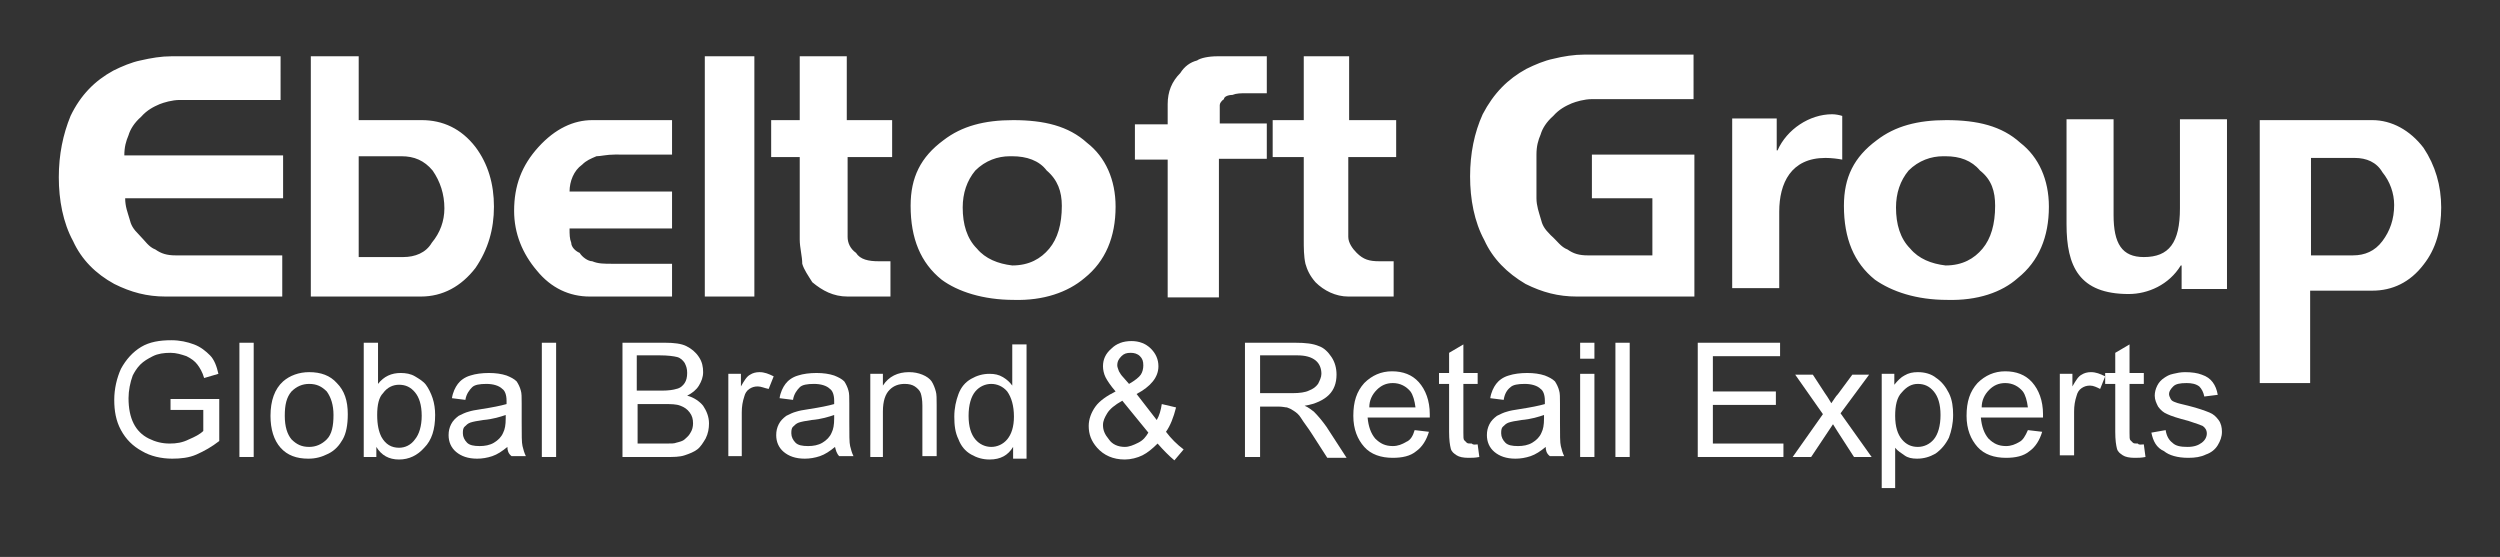 <?xml version="1.0" encoding="utf-8"?>
<!-- Generator: Adobe Illustrator 23.0.5, SVG Export Plug-In . SVG Version: 6.00 Build 0)  -->
<svg version="1.1" id="Layer_1" xmlns="http://www.w3.org/2000/svg" xmlns:xlink="http://www.w3.org/1999/xlink" x="0px" y="0px"
	 viewBox="0 0 297.6 66.3" style="enable-background:new 0 0 297.6 66.3;" xml:space="preserve">
<rect x="0" y="0" width="297.6" height="66.3" fill="#333333" stroke="none"/>
<style type="text/css">
	.st0{display:none;fill:#EF7E30;}
	.st1{fill:#FFFFFF;}
</style>
<path class="st0" d="M13.4,55.8h2v-15h-2V55.8z M25.7,55.8h1.8v-6.7c0-0.9,0-1.5-0.1-1.8c-0.1-0.5-0.3-1-0.6-1.4
	c-0.3-0.4-0.7-0.7-1.3-0.9c-0.6-0.2-1.2-0.4-1.8-0.4c-1.5,0-2.7,0.6-3.5,1.8v-1.5h-1.7v10.9h1.9v-5.9c0-1.4,0.3-2.4,0.8-2.8
	c0.6-0.5,1.3-0.8,2.1-0.8c0.5,0,0.9,0.1,1.3,0.3c0.3,0.2,0.6,0.5,0.7,0.9c0.1,0.4,0.2,0.9,0.2,1.7V55.8z M33.2,55.9
	c0.4,0,0.9-0.1,1.4-0.1l-0.3-1.6c-0.3,0-0.6,0-0.8,0c-0.3,0-0.5,0-0.7-0.1c-0.1-0.1-0.2-0.2-0.3-0.3c-0.1-0.2-0.1-0.5-0.1-1v-6.4
	h1.8v-1.4h-1.8v-3.8l-1.9,1.1v2.7h-1.4v1.4h1.4v6.3c0,1.1,0.1,1.8,0.2,2.1c0.1,0.4,0.4,0.7,0.8,0.8C32.1,55.8,32.6,55.9,33.2,55.9
	 M43.6,49.3h-3h-3c0.1-0.9,0.4-1.7,0.9-2.3c0.6-0.6,1.3-0.8,2.1-0.8h0c0.9,0,1.7,0.4,2.3,1.1C43.4,47.7,43.6,48.3,43.6,49.3
	 M40.6,50.8h5v-0.5c0-1.8-0.5-3.2-1.4-4.2c-0.9-1-2.1-1.5-3.6-1.5h0c-1.5,0-2.7,0.5-3.6,1.5c-0.9,1-1.4,2.4-1.4,4.3
	c0,1.8,0.5,3.2,1.4,4.2c0.9,0.9,2.1,1.4,3.6,1.4h0.1c1.3,0,2.3-0.3,3.1-0.9c0.8-0.7,1.3-1.5,1.7-2.6l-1.9-0.2
	c-0.3,0.8-0.6,1.4-1.2,1.7c-0.5,0.4-1,0.6-1.7,0.6h-0.1c-0.8,0-1.5-0.4-2.1-1c-0.6-0.6-0.9-1.5-1-2.8H40.6z M53.1,46.9l0.7-1.7
	c-0.7-0.4-1.3-0.6-1.9-0.6c-0.4,0-0.8,0.1-1.2,0.4c-0.4,0.3-0.7,0.7-1.2,1.5v-1.6h-1.7v10.9h1.9v-5.7c0-0.8,0.1-1.5,0.3-2.2
	c0.1-0.5,0.4-0.8,0.7-1c0.3-0.2,0.7-0.4,1.1-0.4C52.2,46.5,52.7,46.7,53.1,46.9 M61.9,55.8h1.8v-6.7c0-0.9,0-1.5-0.1-1.8
	c-0.1-0.5-0.3-1-0.6-1.4c-0.3-0.4-0.7-0.7-1.3-0.9c-0.6-0.2-1.2-0.4-1.8-0.4c-1.5,0-2.7,0.6-3.5,1.8v-1.5h-1.7v10.9h1.9v-5.9
	c0-1.4,0.3-2.4,0.8-2.8c0.6-0.5,1.3-0.8,2.1-0.8c0.5,0,0.9,0.1,1.3,0.3c0.3,0.2,0.6,0.5,0.7,0.9c0.1,0.4,0.2,0.9,0.2,1.7V55.8z
	 M73.5,51c0,0.8-0.1,1.4-0.3,1.9c-0.3,0.6-0.7,1-1.3,1.3c-0.4,0.2-0.8,0.4-1.3,0.5h-0.6c-0.7,0-1.3-0.1-1.6-0.5
	c-0.4-0.3-0.6-0.8-0.6-1.3c0-0.3,0.1-0.6,0.2-0.8c0.2-0.3,0.4-0.5,0.8-0.6c0.3-0.1,0.8-0.3,1.6-0.4l0.2,0c1.2-0.2,2.1-0.4,2.8-0.7
	V51z M74.1,55.8h2c-0.2-0.4-0.4-0.8-0.5-1.3c-0.1-0.5-0.1-1.5-0.1-3.3v-2.5c0-0.8,0-1.4-0.1-1.7c-0.1-0.5-0.3-0.9-0.6-1.3
	c-0.3-0.3-0.7-0.6-1.3-0.8c-0.6-0.2-1.3-0.3-2.2-0.3c-0.2,0-0.3,0-0.5,0c-0.8,0-1.4,0.1-2,0.4c-0.7,0.2-1.3,0.6-1.6,1.1
	c-0.4,0.5-0.7,1.1-0.8,1.9l1.8,0.3c0.2-0.8,0.5-1.4,0.9-1.6c0.4-0.3,0.9-0.4,1.7-0.5h0.2c0.9,0,1.6,0.2,2.1,0.7
	c0.4,0.3,0.5,0.8,0.5,1.6v0.5c-0.6,0.2-1.5,0.4-2.8,0.6c-0.2,0-0.3,0-0.5,0.1c-0.7,0-1.3,0.1-1.6,0.2c-0.5,0.1-0.9,0.4-1.3,0.6
	c-0.4,0.3-0.7,0.7-1,1.1c-0.2,0.5-0.3,0.9-0.3,1.5c0,0.9,0.3,1.6,0.9,2.2c0.7,0.6,1.6,0.8,2.8,0.8c0.4,0,0.8,0,1.1-0.1
	c0.3-0.1,0.7-0.1,1-0.2c0.7-0.2,1.3-0.7,2-1.3C73.7,54.9,73.9,55.4,74.1,55.8 M81.2,55.9c0.4,0,0.8-0.1,1.4-0.1l-0.3-1.6
	c-0.3,0-0.6,0-0.8,0c-0.2,0-0.5,0-0.6-0.1c-0.1-0.1-0.2-0.2-0.3-0.3c-0.1-0.2-0.1-0.5-0.1-1v-6.4h1.9v-1.4h-1.9v-3.8l-1.8,1.1v2.7
	h-1.4v1.4h1.4v6.3c0,1.1,0,1.8,0.2,2.1c0.1,0.4,0.4,0.7,0.7,0.8C80,55.8,80.5,55.9,81.2,55.9 M84.1,42.8H86v-2.1h-1.8V42.8z
	 M84.1,55.8H86V44.9h-1.8V55.8z M96.4,50.3c0,1.5-0.3,2.5-0.9,3.2c-0.6,0.7-1.3,1.1-2.3,1.1c-0.9,0-1.6-0.4-2.2-1
	c-0.6-0.7-0.9-1.8-0.9-3.2c0-1.4,0.3-2.4,0.9-3.1c0.6-0.7,1.4-1,2.2-1c0.9,0,1.7,0.4,2.3,1C96.1,47.9,96.4,48.9,96.4,50.3
	 M97.6,53.5c0.4-0.8,0.7-1.9,0.7-3.3c0-1.7-0.5-3.1-1.4-4.1c-0.9-1-2.2-1.5-3.7-1.5c-1.3,0-2.4,0.4-3.4,1.2c-1.1,1-1.7,2.5-1.7,4.5
	c0,1.9,0.5,3.3,1.4,4.3c0.9,1,2.2,1.4,3.6,1.4c1,0,1.9-0.2,2.7-0.7C96.6,54.9,97.2,54.3,97.6,53.5 M107.5,55.8h1.9v-6.7
	c0-0.9,0-1.5-0.1-1.8c-0.1-0.5-0.3-1-0.6-1.4c-0.3-0.4-0.7-0.7-1.2-0.9c-0.6-0.2-1.2-0.4-1.8-0.4c-1.5,0-2.7,0.6-3.5,1.8v-1.5h-1.7
	v10.9h1.9v-5.9c0-1.4,0.3-2.4,0.8-2.8c0.6-0.5,1.3-0.7,2.1-0.7c0.5,0,0.9,0.1,1.3,0.3c0.4,0.2,0.7,0.5,0.8,0.9
	c0.1,0.4,0.2,0.9,0.2,1.7V55.8z M119.1,51c0,0.8-0.1,1.4-0.3,1.9c-0.2,0.6-0.7,1-1.2,1.3c-0.4,0.2-0.8,0.4-1.3,0.5h-0.6
	c-0.7,0-1.3-0.1-1.6-0.5c-0.4-0.3-0.6-0.8-0.6-1.3c0-0.3,0.1-0.6,0.3-0.8c0.1-0.3,0.4-0.5,0.7-0.6c0.3-0.1,0.8-0.3,1.6-0.4l0.2,0
	c1.3-0.2,2.2-0.4,2.8-0.7V51z M119.6,55.8h1.9c-0.2-0.4-0.4-0.8-0.5-1.3c-0.1-0.5-0.1-1.5-0.1-3.3v-2.5c0-0.8,0-1.4-0.1-1.7
	c-0.1-0.5-0.3-0.9-0.6-1.3c-0.3-0.3-0.7-0.6-1.3-0.8c-0.6-0.2-1.4-0.3-2.3-0.3c-0.1,0-0.3,0-0.5,0c-0.8,0-1.4,0.1-2,0.4
	c-0.7,0.2-1.3,0.6-1.6,1.1c-0.4,0.5-0.6,1.1-0.8,1.9l1.8,0.3c0.2-0.8,0.5-1.4,0.9-1.6c0.4-0.3,1-0.4,1.7-0.5h0.2
	c0.9,0,1.6,0.2,2.1,0.7c0.3,0.3,0.5,0.8,0.5,1.6v0.5c-0.7,0.2-1.6,0.4-2.8,0.6c-0.1,0-0.3,0-0.5,0.1c-0.8,0-1.3,0.1-1.6,0.2
	c-0.5,0.1-0.9,0.4-1.4,0.6c-0.4,0.3-0.7,0.7-0.9,1.1c-0.2,0.5-0.4,0.9-0.4,1.5c0,0.9,0.3,1.6,1,2.2c0.7,0.6,1.5,0.8,2.8,0.8
	c0.4,0,0.7,0,1-0.1c0.4-0.1,0.7-0.1,1-0.2c0.6-0.2,1.3-0.7,2-1.3C119.3,54.9,119.5,55.4,119.6,55.8 M123.8,55.8h1.9v-15h-1.9V55.8z
	 M142.2,47.2h-0.3h-4v-5h4h0.8c1.1,0,1.9,0.2,2.4,0.7c0.5,0.5,0.8,1,0.8,1.8c0,0.5-0.1,0.9-0.4,1.4c-0.3,0.4-0.7,0.7-1.2,0.9
	C143.8,47.1,143.1,47.2,142.2,47.2 M144.9,49.5c-0.3-0.3-0.7-0.5-1.2-0.8c1.5-0.2,2.5-0.7,3.2-1.4c0.7-0.7,1.1-1.6,1.1-2.7
	c0-0.8-0.2-1.6-0.6-2.3c-0.4-0.7-1-1.2-1.7-1.4c-0.7-0.2-1.7-0.4-3-0.4h-0.7h-6v15h2v-6.7h2.3c0.5,0,0.9,0.1,1.1,0.1
	c0.2,0.1,0.4,0.1,0.6,0.2c0.1,0,0.2,0.1,0.3,0.2c0.3,0.2,0.7,0.5,1,1c0.4,0.5,0.8,1.2,1.4,2.1l2,3.1h2.5l-2.6-4.1
	C146,50.7,145.5,50,144.9,49.5 M158.3,49.1h-3h-3.1c0.1-0.9,0.4-1.7,1-2.3c0.6-0.6,1.3-0.8,2.1-0.8h0c0.9,0,1.7,0.4,2.3,1.1
	C158,47.5,158.2,48.2,158.3,49.1 M160.2,50.6c0-0.2,0-0.4,0-0.5c0-1.8-0.5-3.2-1.4-4.2c-0.9-1-2.1-1.5-3.6-1.5
	c-1.5,0-2.7,0.5-3.6,1.5c-1,1-1.5,2.4-1.5,4.3c0,1.8,0.5,3.2,1.4,4.2c0.9,0.9,2.1,1.4,3.7,1.4h0.1c1.3,0,2.3-0.3,3.1-0.9
	c0.8-0.7,1.4-1.5,1.7-2.6l-1.9-0.2c-0.3,0.8-0.6,1.3-1.1,1.7c-0.5,0.4-1.1,0.6-1.7,0.6h-0.1c-0.9,0-1.6-0.4-2.1-1
	c-0.6-0.6-0.9-1.5-1-2.8h3.2H160.2z M165.4,55.7c0.4,0,0.9,0,1.4-0.1l-0.3-1.6c-0.3,0-0.6,0-0.8,0c-0.3,0-0.5,0-0.7-0.1
	c-0.1-0.1-0.2-0.2-0.3-0.3c-0.1-0.2-0.1-0.5-0.1-1v-6.4h1.8v-1.4h-1.8v-3.8l-1.9,1.1v2.7h-1.4v1.4h1.4v6.3c0,1.1,0.1,1.8,0.2,2.2
	c0.1,0.4,0.4,0.7,0.8,0.8C164.3,55.7,164.8,55.7,165.4,55.7 M175.3,50.8c0,0.8-0.1,1.4-0.3,1.9c-0.3,0.6-0.7,1-1.2,1.3
	c-0.4,0.2-0.8,0.4-1.3,0.5h-0.6c-0.7,0-1.3-0.1-1.6-0.5c-0.4-0.3-0.6-0.8-0.6-1.3c0-0.3,0.1-0.6,0.2-0.8c0.2-0.3,0.4-0.5,0.7-0.6
	c0.3-0.1,0.8-0.3,1.6-0.4l0.2-0.1c1.2-0.2,2.2-0.4,2.8-0.7V50.8z M175.8,55.6h2c-0.2-0.4-0.4-0.8-0.5-1.3c-0.1-0.5-0.1-1.5-0.1-3.3
	v-2.5c0-0.8,0-1.4-0.1-1.7c-0.1-0.5-0.3-0.9-0.6-1.3c-0.3-0.3-0.7-0.6-1.3-0.8c-0.6-0.2-1.3-0.3-2.2-0.3c-0.2,0-0.3,0-0.5,0.1
	c-0.7,0-1.4,0.1-2,0.4c-0.7,0.2-1.3,0.6-1.6,1.1c-0.4,0.5-0.7,1.1-0.8,1.9l1.8,0.3c0.2-0.8,0.5-1.4,0.9-1.6c0.4-0.3,0.9-0.4,1.7-0.5
	h0.2c0.9,0,1.6,0.2,2.1,0.7c0.4,0.3,0.5,0.8,0.5,1.6v0.5c-0.6,0.2-1.5,0.4-2.8,0.6c-0.1,0.1-0.3,0.1-0.5,0.1
	c-0.7,0.1-1.3,0.1-1.7,0.2c-0.5,0.1-0.9,0.4-1.3,0.6c-0.4,0.3-0.7,0.7-1,1.1c-0.2,0.5-0.3,0.9-0.3,1.5c0,0.9,0.3,1.6,0.9,2.2
	c0.7,0.6,1.6,0.8,2.8,0.8c0.4,0,0.8,0,1.1-0.1c0.3,0,0.7-0.1,1-0.2c0.7-0.2,1.3-0.7,2-1.3C175.6,54.8,175.7,55.2,175.8,55.6
	 M180.1,42.7h1.8v-2.1h-1.8V42.7z M180.1,55.6h1.8V44.7h-1.8V55.6z M184.7,55.6h1.8v-15h-1.8V55.6z M195.5,55.6h11.2v-1.8h-9.3v-5.1
	h8.4V47h-8.4v-4.6h8.9v-1.8h-10.9V55.6z M218.3,55.6l-4-5.8l3.7-5.1h-2.2l-1.8,2.6c-0.3,0.3-0.6,0.8-0.8,1.2
	c-0.2-0.4-0.5-0.7-0.7-1.3l-1.7-2.5h-2.3L212,50l-4,5.7h2.2l2.9-4.3l0.6,0.9l2.2,3.4H218.3z M227.4,50c0,1.5-0.3,2.6-0.9,3.3
	c-0.6,0.7-1.3,1-2.1,1c-0.8,0-1.5-0.3-2.1-1c-0.6-0.7-0.8-1.7-0.8-3.1c0-1.4,0.3-2.5,0.9-3.2c0.6-0.8,1.3-1.1,2-1.1h0
	c0.8,0,1.5,0.4,2.1,1.1C227.1,47.6,227.4,48.7,227.4,50 M228.7,53.1c0.4-0.9,0.6-1.9,0.6-3c0-1.1-0.2-2-0.6-2.9
	c-0.3-0.9-0.9-1.5-1.6-2c-0.7-0.5-1.5-0.8-2.5-0.8h-0.2c-0.6,0.1-1.1,0.2-1.6,0.4c-0.5,0.3-0.9,0.7-1.4,1.3v-1.4h-1.7v15.1h1.9v-5.3
	c0.3,0.4,0.7,0.7,1.2,1c0.5,0.2,1,0.4,1.5,0.4h0.1c0.8,0,1.6-0.2,2.4-0.7C227.7,54.7,228.3,54,228.7,53.1 M239,49.1h-3h-3
	c0.1-0.9,0.4-1.7,0.9-2.3c0.6-0.6,1.3-0.8,2.1-0.8h0c0.9,0,1.7,0.4,2.3,1.1C238.7,47.5,238.9,48.2,239,49.1 M236,50.6h5v-0.5
	c0-1.8-0.5-3.2-1.4-4.2c-0.9-1-2.1-1.5-3.5-1.5h0c-1.5,0-2.7,0.5-3.7,1.5c-0.9,1-1.4,2.4-1.4,4.3c0,1.8,0.5,3.2,1.4,4.2
	c0.9,0.9,2.1,1.4,3.7,1.4h0.1c1.3,0,2.3-0.3,3.1-0.9c0.8-0.7,1.4-1.5,1.7-2.6l-1.9-0.2c-0.3,0.8-0.7,1.3-1.2,1.7
	c-0.5,0.4-1,0.6-1.7,0.6H236c-0.8,0-1.5-0.4-2.2-1c-0.6-0.6-0.9-1.5-1-2.8H236z M248.5,46.8l0.7-1.7c-0.7-0.4-1.3-0.6-1.9-0.6
	c-0.4,0-0.8,0.1-1.2,0.4c-0.4,0.3-0.7,0.7-1.2,1.5v-1.6h-1.7v10.9h1.8v-5.7c0-0.8,0.1-1.5,0.3-2.2c0.1-0.5,0.4-0.8,0.7-1
	c0.3-0.2,0.6-0.4,1.1-0.4C247.6,46.4,248.1,46.5,248.5,46.8 M253.2,55.7c0.4,0,0.8,0,1.4-0.1l-0.2-1.6c-0.3,0-0.6,0-0.8,0
	c-0.3,0-0.5,0-0.6-0.1c-0.1-0.1-0.3-0.2-0.3-0.3c0-0.2-0.1-0.5-0.1-1v-6.4h1.9v-1.4h-1.9v-3.8l-1.8,1.1v2.7h-1.4v1.4h1.4v6.3
	c0,1.1,0,1.8,0.2,2.2c0.2,0.4,0.4,0.7,0.8,0.8C251.9,55.7,252.5,55.7,253.2,55.7 M262.2,47.8l1.8-0.2c-0.1-0.7-0.3-1.3-0.7-1.7
	c-0.3-0.4-0.8-0.8-1.4-1c-0.6-0.2-1.4-0.4-2.2-0.4c-0.6,0-1.1,0.1-1.6,0.2c-0.5,0.1-0.9,0.3-1.2,0.6c-0.4,0.2-0.7,0.6-0.9,1
	c-0.2,0.4-0.3,0.8-0.3,1.4c0,0.5,0.1,1,0.4,1.4c0.3,0.4,0.7,0.8,1.2,1c0.6,0.3,1.5,0.6,2.9,0.9c1,0.3,1.6,0.5,1.9,0.7
	c0.4,0.2,0.6,0.6,0.6,1c0,0.5-0.2,0.8-0.6,1.2c-0.4,0.3-1.1,0.5-1.9,0.5c-0.8,0-1.5-0.2-2-0.6c-0.5-0.4-0.7-0.9-0.8-1.7l-1.8,0.3
	c0.2,1.2,0.7,2.1,1.4,2.6c0.8,0.6,1.8,0.9,3.2,0.9c0.9,0,1.6-0.1,2.3-0.4c0.7-0.3,1.2-0.7,1.5-1.3c0.4-0.6,0.6-1.1,0.6-1.7
	c0-0.7-0.2-1.2-0.5-1.6c-0.3-0.4-0.7-0.8-1.2-1c-0.5-0.2-1.4-0.5-2.8-0.9c-0.9-0.2-1.5-0.4-1.6-0.5c-0.3-0.1-0.5-0.3-0.7-0.5
	c-0.1-0.2-0.2-0.4-0.2-0.7c0-0.4,0.2-0.7,0.6-1c0.4-0.3,1-0.4,1.8-0.4c0.7,0,1.3,0.1,1.7,0.5C261.8,46.8,262.1,47.2,262.2,47.8"/>
<path class="st1" d="M19.7,35.3h13.9v-4.9H20.9c-1,0-1.7-0.2-2.4-0.7c-0.8-0.3-1.2-1-1.9-1.7c-0.8-0.8-1-1.2-1.2-2
	c-0.2-0.7-0.5-1.4-0.5-2.4h18.8v-5.1H14.8c0-1,0.2-1.7,0.5-2.4c0.2-0.7,0.7-1.5,1.5-2.2c0.7-0.8,1.5-1.2,2.2-1.5
	c0.5-0.2,1.5-0.5,2.4-0.5h12V6.7H20.4c-1.2,0-2.4,0.2-3.7,0.5c-1,0.2-2.2,0.7-3.2,1.2c-2.2,1.2-3.9,2.9-5.1,5.4
	C7.5,16,7,18.4,7,21.1c0,2.7,0.5,5.4,1.7,7.6c1,2.2,2.7,3.9,4.9,5.1C15.6,34.8,17.5,35.3,19.7,35.3 M52.9,24.8
	c0,1.5-0.5,2.9-1.5,4.1c-0.7,1.2-2,1.7-3.4,1.7h-0.2h-5.1v-12h5.1c1.5,0,2.7,0.5,3.7,1.7C52.4,21.6,52.9,23.1,52.9,24.8 M56.6,31.9
	c1.5-2.2,2.2-4.6,2.2-7.3c0-2.7-0.7-5.1-2.2-7.1c-1.7-2.2-3.9-3.2-6.4-3.2h-2.4h-5.1V6.7H37v28.6h10.7h2.4
	C52.7,35.3,54.9,34.1,56.6,31.9 M70.2,35.3H80v-3.9h-7.1c-1,0-1.7,0-2.4-0.3c-0.5,0-1.2-0.5-1.5-1c-0.5-0.2-1-0.7-1-1.2
	c-0.2-0.5-0.2-1-0.2-1.7H80v-4.4H67.8c0-1.2,0.5-2.5,1.5-3.2c0.5-0.5,1-0.7,1.7-1c0.5,0,1.2-0.2,2.2-0.2H80v-4.1h-9.5
	c-2.2,0-4.4,1-6.4,3.2c-2,2.2-2.9,4.6-2.9,7.6c0,2.7,1,5.1,2.7,7.1C65.6,34.3,67.8,35.3,70.2,35.3 M83.9,35.3h5.9V6.7h-5.9V35.3z
	 M100.8,18.7h5.4v-4.4h-5.4V6.7h-5.6v7.6h-3.4v4.4h3.4v9.8c0,1,0.3,2,0.3,2.9c0.2,0.7,0.7,1.4,1.2,2.2c1.2,1,2.5,1.7,4.2,1.7h5.1
	v-4.2h-1.4c-1.2,0-2.2-0.2-2.7-1c-0.7-0.5-1-1.2-1-1.9V18.7z M126.4,24.5c0,2.2-0.5,3.9-1.5,5.1c-1,1.2-2.4,2-4.4,2
	c-1.7-0.2-3.2-0.8-4.2-2c-1.2-1.2-1.7-2.9-1.7-4.9c0-1.7,0.5-3.2,1.5-4.4c1.2-1.2,2.7-1.7,4.1-1.7h0.3c1.7,0,3.2,0.5,4.1,1.7
	C125.9,21.4,126.4,22.8,126.4,24.5 M129.1,33.1c2.5-2,3.7-4.9,3.7-8.5c0-3.2-1.2-5.9-3.4-7.6c-2.2-2-5.1-2.7-8.8-2.7
	c-3.4,0-6.1,0.7-8.3,2.4c-2.7,2-3.9,4.4-3.9,7.8c0,3.9,1.2,6.8,3.7,8.8c1.9,1.4,4.9,2.4,8.6,2.4C124.2,35.8,127.1,34.8,129.1,33.1
	 M145.2,18.9h5.6v-4.2h-5.6v-1.2v-1c0-0.2,0.2-0.5,0.5-0.7c0-0.3,0.5-0.5,1-0.5c0.5-0.2,1-0.2,1.7-0.2h2.4V6.7h-5.9
	c-1,0-2,0.2-2.4,0.5c-0.8,0.2-1.5,0.7-2,1.5c-1,1-1.5,2.2-1.5,3.7v2.4h-3.9v4.2h3.9v16.4h6.1V18.9z M160.6,18.7h5.6v-4.4h-5.6V6.7
	h-5.4v7.6h-3.7v4.4h3.7v9.8c0,1,0,2,0.2,2.9c0.2,0.7,0.5,1.4,1.2,2.2c1,1,2.4,1.7,3.9,1.7h5.4v-4.2h-1.7c-1.2,0-1.9-0.2-2.7-1
	c-0.5-0.5-1-1.2-1-1.9V18.7z M196.6,35.3h5.1l0-16.9h-12.2v5.2h7.2v6.8h-7.7c-1,0-1.7-0.2-2.4-0.7c-0.8-0.3-1.2-1-2-1.7
	c-0.8-0.8-1-1.2-1.2-2c-0.2-0.7-0.5-1.5-0.5-2.4v-5.2c0-1,0.2-1.7,0.5-2.4c0.2-0.7,0.7-1.5,1.5-2.2c0.7-0.8,1.5-1.2,2.2-1.5
	c0.5-0.2,1.5-0.5,2.4-0.5h12.1V6.5h-13c-1.2,0-2.5,0.2-3.7,0.5c-1,0.2-2.2,0.7-3.2,1.2c-2.2,1.2-3.9,2.9-5.2,5.4
	c-1,2.2-1.5,4.7-1.5,7.4c0,2.7,0.5,5.4,1.7,7.6c1,2.2,2.7,3.9,4.9,5.2c2,1,3.9,1.5,6.1,1.5H196.6z M217.3,18.8c0.7,0,1.5,0.1,2,0.2
	v-5.2c-0.3-0.1-0.8-0.2-1.2-0.2c-2.7,0-5.4,1.8-6.5,4.3h-0.1v-3.8h-5.3v20.2h5.6v-9.1C211.8,21.8,213.2,18.8,217.3,18.8 M237.5,24.5
	c0,2.2-0.5,3.9-1.5,5.1c-1,1.2-2.4,2-4.4,2c-1.7-0.2-3.2-0.8-4.2-2c-1.2-1.2-1.7-2.9-1.7-4.9c0-1.7,0.5-3.2,1.5-4.4
	c1.2-1.2,2.7-1.7,4.1-1.7h0.3c1.7,0,3.1,0.5,4.1,1.7C237.1,21.4,237.5,22.8,237.5,24.5 M240.2,33.1c2.5-2,3.7-4.9,3.7-8.5
	c0-3.2-1.2-5.9-3.4-7.6c-2.2-2-5.1-2.7-8.8-2.7c-3.4,0-6.1,0.7-8.3,2.4c-2.7,2-3.9,4.4-3.9,7.8c0,3.9,1.2,6.8,3.7,8.8
	c2,1.4,4.9,2.4,8.6,2.4C235.4,35.8,238.3,34.8,240.2,33.1 M259.8,34.4h5.3V14.2h-5.6v10.6c0,4.1-1.3,5.8-4.3,5.8
	c-2.6,0-3.6-1.6-3.6-5V14.2h-5.6v12.5c0,5,1.5,8.3,7.4,8.3c2.3,0,4.8-1.1,6.2-3.4h0.1V34.4z M285,24.4c0,1.7-0.5,3.1-1.4,4.3
	c-0.9,1.2-2.1,1.7-3.5,1.7h-5V18.8h5h0.2c1.4,0,2.6,0.5,3.3,1.7C284.5,21.6,285,23,285,24.4 M290.6,24.7c0-2.6-0.7-5-2.1-7.1
	c-1.6-2.1-3.8-3.3-6.1-3.3H280h-11v31.3h6v-11h5h2.4c2.4,0,4.5-1,6.1-3.1C290,29.6,290.6,27.3,290.6,24.7"/>
<g>
	<path class="st1" d="M20.3,49.1v-1.6l5.8,0v5c-0.9,0.7-1.8,1.2-2.7,1.6s-1.9,0.5-2.9,0.5c-1.3,0-2.6-0.3-3.6-0.9
		c-1.1-0.6-1.9-1.4-2.5-2.5s-0.8-2.3-0.8-3.6c0-1.3,0.3-2.6,0.8-3.7c0.6-1.1,1.4-2,2.4-2.6c1-0.6,2.2-0.8,3.6-0.8
		c1,0,1.9,0.2,2.7,0.5c0.8,0.3,1.4,0.8,1.9,1.3s0.8,1.3,1,2.2L24.3,45c-0.2-0.7-0.5-1.2-0.8-1.6c-0.3-0.4-0.7-0.7-1.3-1
		c-0.6-0.2-1.2-0.4-1.9-0.4c-0.8,0-1.5,0.1-2.1,0.4c-0.6,0.3-1.1,0.6-1.5,1s-0.7,0.9-0.9,1.3c-0.3,0.8-0.5,1.8-0.5,2.7
		c0,1.2,0.2,2.2,0.6,3c0.4,0.8,1,1.4,1.8,1.8c0.8,0.4,1.6,0.6,2.5,0.6c0.8,0,1.5-0.1,2.3-0.5c0.7-0.3,1.3-0.6,1.7-1v-2.5H20.3z"/>
	<path class="st1" d="M28.5,54.4V40.8h1.7v13.6H28.5z"/>
	<path class="st1" d="M32.2,49.5c0-1.8,0.5-3.2,1.5-4.1c0.8-0.7,1.9-1.1,3.1-1.1c1.4,0,2.5,0.4,3.3,1.3c0.9,0.9,1.3,2.1,1.3,3.7
		c0,1.3-0.2,2.3-0.6,3c-0.4,0.7-0.9,1.3-1.7,1.7s-1.5,0.6-2.4,0.6c-1.4,0-2.5-0.4-3.3-1.3C32.6,52.4,32.2,51.1,32.2,49.5z
		 M33.9,49.5c0,1.3,0.3,2.2,0.8,2.8c0.6,0.6,1.2,0.9,2.1,0.9c0.8,0,1.5-0.3,2.1-0.9c0.6-0.6,0.8-1.6,0.8-2.9c0-1.2-0.3-2.1-0.8-2.8
		c-0.6-0.6-1.2-0.9-2.1-0.9c-0.8,0-1.5,0.3-2.1,0.9C34.1,47.3,33.9,48.2,33.9,49.5z"/>
	<path class="st1" d="M44.9,54.4h-1.6V40.8H45v4.9c0.7-0.9,1.6-1.3,2.7-1.3c0.6,0,1.2,0.1,1.7,0.4s1,0.6,1.3,1s0.6,1,0.8,1.6
		c0.2,0.6,0.3,1.3,0.3,2c0,1.7-0.4,3-1.3,3.9c-0.8,0.9-1.8,1.4-3,1.4c-1.2,0-2.1-0.5-2.7-1.5V54.4z M44.9,49.4c0,1.2,0.2,2,0.5,2.6
		c0.5,0.9,1.2,1.3,2.1,1.3c0.7,0,1.4-0.3,1.9-1c0.5-0.6,0.8-1.6,0.8-2.8c0-1.3-0.3-2.2-0.8-2.8c-0.5-0.6-1.1-0.9-1.9-0.9
		c-0.7,0-1.4,0.3-1.9,1C45.1,47.3,44.9,48.2,44.9,49.4z"/>
	<path class="st1" d="M60.4,53.2c-0.6,0.5-1.2,0.9-1.8,1.1c-0.6,0.2-1.2,0.3-1.8,0.3c-1.1,0-1.9-0.3-2.5-0.8c-0.6-0.5-0.9-1.2-0.9-2
		c0-0.5,0.1-0.9,0.3-1.3c0.2-0.4,0.5-0.7,0.9-1c0.4-0.2,0.8-0.4,1.2-0.5c0.3-0.1,0.8-0.2,1.5-0.3c1.3-0.2,2.3-0.4,3-0.6
		c0-0.2,0-0.4,0-0.4c0-0.7-0.2-1.2-0.5-1.4c-0.4-0.4-1.1-0.6-1.9-0.6c-0.8,0-1.4,0.1-1.7,0.4s-0.7,0.8-0.8,1.5l-1.6-0.2
		c0.1-0.7,0.4-1.3,0.7-1.7s0.8-0.8,1.5-1c0.6-0.2,1.4-0.3,2.2-0.3c0.8,0,1.5,0.1,2.1,0.3c0.5,0.2,0.9,0.4,1.2,0.7
		c0.2,0.3,0.4,0.7,0.5,1.1c0.1,0.3,0.1,0.8,0.1,1.5v2.2c0,1.6,0,2.5,0.1,2.9c0.1,0.4,0.2,0.8,0.4,1.2h-1.7
		C60.5,54,60.4,53.6,60.4,53.2z M60.2,49.4c-0.6,0.2-1.5,0.5-2.7,0.6c-0.7,0.1-1.2,0.2-1.5,0.3c-0.3,0.1-0.5,0.3-0.7,0.5
		s-0.2,0.5-0.2,0.8c0,0.4,0.2,0.8,0.5,1.1c0.3,0.3,0.8,0.4,1.5,0.4c0.6,0,1.2-0.1,1.7-0.4c0.5-0.3,0.9-0.7,1.1-1.2
		c0.2-0.4,0.3-0.9,0.3-1.7V49.4z"/>
	<path class="st1" d="M64.5,54.4V40.8h1.7v13.6H64.5z"/>
	<path class="st1" d="M74.1,54.4V40.8h5.1c1,0,1.9,0.1,2.5,0.4c0.6,0.3,1.1,0.7,1.5,1.3s0.5,1.2,0.5,1.8c0,0.6-0.2,1.1-0.5,1.6
		c-0.3,0.5-0.8,0.9-1.4,1.2c0.8,0.2,1.5,0.7,1.9,1.2c0.4,0.6,0.7,1.3,0.7,2.1c0,0.6-0.1,1.2-0.4,1.8c-0.3,0.5-0.6,1-1,1.3
		s-0.9,0.5-1.5,0.7s-1.3,0.2-2.2,0.2H74.1z M75.9,46.5h2.9c0.8,0,1.4-0.1,1.7-0.2c0.5-0.1,0.8-0.4,1-0.7c0.2-0.3,0.3-0.7,0.3-1.2
		c0-0.5-0.1-0.8-0.3-1.2c-0.2-0.3-0.5-0.6-0.9-0.7s-1.1-0.2-2.1-0.2h-2.7V46.5z M75.9,52.8h3.4c0.6,0,1,0,1.2-0.1
		c0.4-0.1,0.8-0.2,1-0.4s0.5-0.4,0.7-0.8c0.2-0.3,0.3-0.7,0.3-1.1c0-0.5-0.1-0.9-0.4-1.3c-0.3-0.4-0.6-0.6-1.1-0.8s-1.1-0.2-2-0.2
		h-3.1V52.8z"/>
	<path class="st1" d="M86.7,54.4v-9.9h1.5V46c0.4-0.7,0.7-1.2,1.1-1.4c0.3-0.2,0.7-0.3,1.1-0.3c0.6,0,1.1,0.2,1.7,0.5l-0.6,1.5
		C91,46.2,90.6,46,90.2,46c-0.4,0-0.7,0.1-1,0.3s-0.5,0.5-0.6,0.9c-0.2,0.6-0.3,1.2-0.3,1.9v5.2H86.7z"/>
	<path class="st1" d="M99.4,53.2c-0.6,0.5-1.2,0.9-1.8,1.1c-0.6,0.2-1.2,0.3-1.8,0.3c-1.1,0-1.9-0.3-2.5-0.8c-0.6-0.5-0.9-1.2-0.9-2
		c0-0.5,0.1-0.9,0.3-1.3c0.2-0.4,0.5-0.7,0.9-1c0.4-0.2,0.8-0.4,1.2-0.5c0.3-0.1,0.8-0.2,1.5-0.3c1.3-0.2,2.3-0.4,3-0.6
		c0-0.2,0-0.4,0-0.4c0-0.7-0.2-1.2-0.5-1.4c-0.4-0.4-1.1-0.6-1.9-0.6c-0.8,0-1.4,0.1-1.7,0.4s-0.7,0.8-0.8,1.5l-1.6-0.2
		c0.1-0.7,0.4-1.3,0.7-1.7s0.8-0.8,1.5-1c0.6-0.2,1.4-0.3,2.2-0.3c0.8,0,1.5,0.1,2.1,0.3c0.5,0.2,0.9,0.4,1.2,0.7
		c0.2,0.3,0.4,0.7,0.5,1.1c0.1,0.3,0.1,0.8,0.1,1.5v2.2c0,1.6,0,2.5,0.1,2.9c0.1,0.4,0.2,0.8,0.4,1.2h-1.7
		C99.6,54,99.5,53.6,99.4,53.2z M99.3,49.4c-0.6,0.2-1.5,0.5-2.7,0.6c-0.7,0.1-1.2,0.2-1.5,0.3c-0.3,0.1-0.5,0.3-0.7,0.5
		s-0.2,0.5-0.2,0.8c0,0.4,0.2,0.8,0.5,1.1c0.3,0.3,0.8,0.4,1.5,0.4c0.6,0,1.2-0.1,1.7-0.4c0.5-0.3,0.9-0.7,1.1-1.2
		c0.2-0.4,0.3-0.9,0.3-1.7V49.4z"/>
	<path class="st1" d="M103.6,54.4v-9.9h1.5v1.4c0.7-1.1,1.8-1.6,3.1-1.6c0.6,0,1.1,0.1,1.6,0.3c0.5,0.2,0.9,0.5,1.1,0.8
		c0.2,0.3,0.4,0.8,0.5,1.2c0.1,0.3,0.1,0.9,0.1,1.6v6.1h-1.7v-6c0-0.7-0.1-1.2-0.2-1.5c-0.1-0.3-0.4-0.6-0.7-0.8s-0.7-0.3-1.2-0.3
		c-0.7,0-1.3,0.2-1.8,0.7c-0.5,0.5-0.8,1.3-0.8,2.6v5.4H103.6z"/>
	<path class="st1" d="M120.6,54.4v-1.2c-0.6,1-1.5,1.5-2.8,1.5c-0.8,0-1.5-0.2-2.2-0.6c-0.7-0.4-1.2-1-1.5-1.8
		c-0.4-0.8-0.5-1.7-0.5-2.7c0-1,0.2-1.9,0.5-2.7s0.8-1.4,1.5-1.8c0.7-0.4,1.4-0.6,2.2-0.6c0.6,0,1.1,0.1,1.6,0.4
		c0.5,0.3,0.8,0.6,1.1,1v-4.9h1.7v13.6H120.6z M115.3,49.5c0,1.3,0.3,2.2,0.8,2.8c0.5,0.6,1.2,0.9,1.9,0.9c0.7,0,1.4-0.3,1.9-0.9
		c0.5-0.6,0.8-1.5,0.8-2.7c0-1.3-0.3-2.3-0.8-3c-0.5-0.6-1.2-0.9-1.9-0.9c-0.7,0-1.4,0.3-1.9,0.9S115.3,48.2,115.3,49.5z"/>
	<path class="st1" d="M137.8,52.8c-0.6,0.6-1.2,1.1-1.8,1.4s-1.4,0.5-2.1,0.5c-1.4,0-2.5-0.5-3.3-1.4c-0.7-0.8-1-1.6-1-2.6
		c0-0.8,0.3-1.6,0.8-2.3c0.5-0.7,1.4-1.3,2.4-1.8c-0.6-0.7-1-1.3-1.2-1.7s-0.3-0.9-0.3-1.3c0-0.8,0.3-1.5,1-2.1
		c0.6-0.6,1.4-0.9,2.4-0.9c0.9,0,1.7,0.3,2.3,0.9c0.6,0.6,0.9,1.3,0.9,2.1c0,1.3-0.9,2.4-2.6,3.3l2.4,3.1c0.3-0.5,0.5-1.2,0.6-1.9
		l1.7,0.4c-0.3,1.2-0.7,2.2-1.2,2.9c0.6,0.8,1.3,1.5,2.1,2.1l-1.1,1.3C139.2,54.3,138.5,53.6,137.8,52.8z M136.7,51.5l-3.1-3.8
		c-0.9,0.5-1.5,1-1.8,1.5c-0.3,0.5-0.5,0.9-0.5,1.4c0,0.6,0.2,1.1,0.7,1.7c0.4,0.6,1.1,0.9,1.9,0.9c0.5,0,1-0.2,1.6-0.5
		S136.4,52,136.7,51.5z M134.4,45.7c0.7-0.4,1.2-0.8,1.4-1.1c0.2-0.3,0.3-0.7,0.3-1.1c0-0.5-0.1-0.8-0.4-1.1s-0.7-0.4-1.1-0.4
		c-0.5,0-0.8,0.1-1.1,0.4c-0.3,0.3-0.5,0.6-0.5,1.1c0,0.2,0.1,0.4,0.2,0.7c0.1,0.2,0.3,0.5,0.5,0.7L134.4,45.7z"/>
	<path class="st1" d="M148.2,54.4V40.8h6c1.2,0,2.1,0.1,2.8,0.4c0.6,0.2,1.1,0.7,1.5,1.3s0.6,1.3,0.6,2.1c0,1-0.3,1.8-0.9,2.4
		s-1.6,1.1-2.9,1.3c0.5,0.2,0.8,0.5,1.1,0.7c0.5,0.5,1,1.1,1.5,1.8l2.4,3.7h-2.3l-1.8-2.8c-0.5-0.8-1-1.4-1.3-1.9s-0.6-0.7-0.9-0.9
		c-0.3-0.2-0.5-0.3-0.8-0.4c-0.2,0-0.5-0.1-1-0.1H150v6H148.2z M150,46.8h3.9c0.8,0,1.5-0.1,1.9-0.3c0.5-0.2,0.8-0.4,1.1-0.8
		c0.2-0.4,0.4-0.8,0.4-1.2c0-0.6-0.2-1.2-0.7-1.6c-0.5-0.4-1.2-0.6-2.2-0.6H150V46.8z"/>
	<path class="st1" d="M168.4,51.2l1.7,0.2c-0.3,1-0.8,1.8-1.5,2.3c-0.7,0.6-1.7,0.8-2.8,0.8c-1.4,0-2.6-0.4-3.4-1.3
		c-0.8-0.9-1.3-2.1-1.3-3.7c0-1.7,0.4-2.9,1.3-3.9c0.9-0.9,2-1.4,3.3-1.4c1.3,0,2.4,0.4,3.2,1.3c0.8,0.9,1.3,2.2,1.3,3.8
		c0,0.1,0,0.2,0,0.4h-7.4c0.1,1.1,0.4,1.9,0.9,2.5c0.6,0.6,1.2,0.9,2.1,0.9c0.6,0,1.1-0.2,1.6-0.5C167.9,52.4,168.2,51.9,168.4,51.2
		z M163,48.5h5.5c-0.1-0.8-0.3-1.5-0.6-1.9c-0.5-0.6-1.2-1-2.1-1c-0.8,0-1.4,0.3-1.9,0.8C163.3,47,163,47.7,163,48.5z"/>
	<path class="st1" d="M175.9,52.9l0.2,1.5c-0.5,0.1-0.9,0.1-1.3,0.1c-0.6,0-1.1-0.1-1.4-0.3c-0.3-0.2-0.6-0.4-0.7-0.8s-0.2-1-0.2-2
		v-5.7h-1.2v-1.3h1.2v-2.4l1.7-1v3.4h1.7v1.3h-1.7v5.8c0,0.5,0,0.8,0.1,0.9c0.1,0.1,0.2,0.2,0.3,0.3c0.1,0.1,0.3,0.1,0.6,0.1
		C175.4,53,175.6,52.9,175.9,52.9z"/>
	<path class="st1" d="M184,53.2c-0.6,0.5-1.2,0.9-1.8,1.1c-0.6,0.2-1.2,0.3-1.8,0.3c-1.1,0-1.9-0.3-2.5-0.8c-0.6-0.5-0.9-1.2-0.9-2
		c0-0.5,0.1-0.9,0.3-1.3s0.5-0.7,0.9-1c0.4-0.2,0.8-0.4,1.2-0.5c0.3-0.1,0.8-0.2,1.5-0.3c1.3-0.2,2.3-0.4,3-0.6c0-0.2,0-0.4,0-0.4
		c0-0.7-0.2-1.2-0.5-1.4c-0.4-0.4-1.1-0.6-1.9-0.6c-0.8,0-1.4,0.1-1.7,0.4c-0.4,0.3-0.7,0.8-0.8,1.5l-1.6-0.2
		c0.1-0.7,0.4-1.3,0.7-1.7c0.3-0.4,0.8-0.8,1.5-1c0.6-0.2,1.4-0.3,2.2-0.3c0.8,0,1.5,0.1,2.1,0.3c0.5,0.2,0.9,0.4,1.2,0.7
		c0.2,0.3,0.4,0.7,0.5,1.1c0.1,0.3,0.1,0.8,0.1,1.5v2.2c0,1.6,0,2.5,0.1,2.9c0.1,0.4,0.2,0.8,0.4,1.2h-1.7
		C184.1,54,184,53.6,184,53.2z M183.8,49.4c-0.6,0.2-1.5,0.5-2.7,0.6c-0.7,0.1-1.2,0.2-1.5,0.3c-0.3,0.1-0.5,0.3-0.7,0.5
		s-0.2,0.5-0.2,0.8c0,0.4,0.2,0.8,0.5,1.1c0.3,0.3,0.8,0.4,1.5,0.4c0.6,0,1.2-0.1,1.7-0.4c0.5-0.3,0.9-0.7,1.1-1.2
		c0.2-0.4,0.3-0.9,0.3-1.7V49.4z"/>
	<path class="st1" d="M188.1,42.7v-1.9h1.7v1.9H188.1z M188.1,54.4v-9.9h1.7v9.9H188.1z"/>
	<path class="st1" d="M192.3,54.4V40.8h1.7v13.6H192.3z"/>
	<path class="st1" d="M202.1,54.4V40.8h9.8v1.6h-8v4.2h7.5v1.6h-7.5v4.6h8.4v1.6H202.1z"/>
	<path class="st1" d="M213.4,54.4l3.6-5.1l-3.3-4.7h2.1l1.5,2.3c0.3,0.4,0.5,0.8,0.7,1.1c0.3-0.4,0.5-0.8,0.8-1.1l1.7-2.3h2
		l-3.4,4.6l3.7,5.2h-2.1l-2-3.1l-0.5-0.8l-2.6,3.9H213.4z"/>
	<path class="st1" d="M224,58.2V44.5h1.5v1.3c0.4-0.5,0.8-0.9,1.2-1.1c0.5-0.3,1-0.4,1.6-0.4c0.8,0,1.6,0.2,2.2,0.7
		c0.6,0.4,1.1,1,1.5,1.8s0.5,1.7,0.5,2.6c0,1-0.2,1.9-0.5,2.7c-0.4,0.8-0.9,1.4-1.6,1.9c-0.7,0.4-1.4,0.6-2.2,0.6
		c-0.6,0-1.1-0.1-1.5-0.4s-0.8-0.5-1.1-0.9v4.8H224z M225.6,49.5c0,1.3,0.3,2.2,0.8,2.8s1.1,0.9,1.9,0.9c0.7,0,1.4-0.3,1.9-0.9
		c0.5-0.6,0.8-1.6,0.8-2.9c0-1.3-0.3-2.2-0.8-2.8s-1.1-0.9-1.9-0.9c-0.7,0-1.3,0.3-1.9,1C225.8,47.3,225.6,48.3,225.6,49.5z"/>
	<path class="st1" d="M241.4,51.2l1.7,0.2c-0.3,1-0.8,1.8-1.5,2.3c-0.7,0.6-1.7,0.8-2.8,0.8c-1.4,0-2.6-0.4-3.4-1.3
		c-0.8-0.9-1.3-2.1-1.3-3.7c0-1.7,0.4-2.9,1.3-3.9c0.9-0.9,2-1.4,3.3-1.4c1.3,0,2.4,0.4,3.2,1.3c0.8,0.9,1.3,2.2,1.3,3.8
		c0,0.1,0,0.2,0,0.4h-7.4c0.1,1.1,0.4,1.9,0.9,2.5c0.6,0.6,1.2,0.9,2.1,0.9c0.6,0,1.1-0.2,1.6-0.5C240.8,52.4,241.1,51.9,241.4,51.2
		z M235.9,48.5h5.5c-0.1-0.8-0.3-1.5-0.6-1.9c-0.5-0.6-1.2-1-2.1-1c-0.8,0-1.4,0.3-1.9,0.8C236.2,47,235.9,47.7,235.9,48.5z"/>
	<path class="st1" d="M245.2,54.4v-9.9h1.5V46c0.4-0.7,0.7-1.2,1.1-1.4c0.3-0.2,0.7-0.3,1.1-0.3c0.6,0,1.1,0.2,1.7,0.5l-0.6,1.5
		c-0.4-0.2-0.8-0.4-1.2-0.4c-0.4,0-0.7,0.1-1,0.3s-0.5,0.5-0.6,0.9c-0.2,0.6-0.3,1.2-0.3,1.9v5.2H245.2z"/>
	<path class="st1" d="M255.2,52.9l0.2,1.5c-0.5,0.1-0.9,0.1-1.3,0.1c-0.6,0-1.1-0.1-1.4-0.3c-0.3-0.2-0.6-0.4-0.7-0.8s-0.2-1-0.2-2
		v-5.7h-1.2v-1.3h1.2v-2.4l1.7-1v3.4h1.7v1.3h-1.7v5.8c0,0.5,0,0.8,0.1,0.9c0.1,0.1,0.2,0.2,0.3,0.3c0.1,0.1,0.3,0.1,0.6,0.1
		C254.6,53,254.9,52.9,255.2,52.9z"/>
	<path class="st1" d="M256.1,51.5l1.7-0.3c0.1,0.7,0.4,1.2,0.8,1.5c0.4,0.4,1,0.5,1.8,0.5c0.8,0,1.3-0.2,1.7-0.5
		c0.4-0.3,0.6-0.7,0.6-1.1c0-0.4-0.2-0.7-0.5-0.9c-0.2-0.1-0.8-0.3-1.7-0.6c-1.2-0.3-2.1-0.6-2.5-0.8c-0.5-0.2-0.8-0.5-1.1-0.9
		c-0.2-0.4-0.4-0.8-0.4-1.3c0-0.4,0.1-0.8,0.3-1.2c0.2-0.4,0.5-0.7,0.8-0.9c0.3-0.2,0.6-0.4,1.1-0.5c0.4-0.1,0.9-0.2,1.4-0.2
		c0.8,0,1.5,0.1,2,0.3c0.6,0.2,1,0.5,1.3,0.9c0.3,0.4,0.5,0.9,0.6,1.5l-1.6,0.2c-0.1-0.5-0.3-0.9-0.6-1.2c-0.4-0.3-0.9-0.4-1.5-0.4
		c-0.8,0-1.3,0.1-1.6,0.4c-0.3,0.3-0.5,0.6-0.5,0.9c0,0.2,0.1,0.4,0.2,0.6c0.1,0.2,0.3,0.3,0.6,0.4c0.2,0.1,0.7,0.2,1.5,0.4
		c1.2,0.3,2,0.6,2.5,0.8c0.5,0.2,0.8,0.5,1.1,0.9c0.3,0.4,0.4,0.9,0.4,1.4c0,0.6-0.2,1.1-0.5,1.6c-0.3,0.5-0.8,0.9-1.4,1.1
		c-0.6,0.3-1.3,0.4-2.1,0.4c-1.3,0-2.3-0.3-2.9-0.8C256.7,53.3,256.3,52.5,256.1,51.5z"/>
</g>
</svg>
